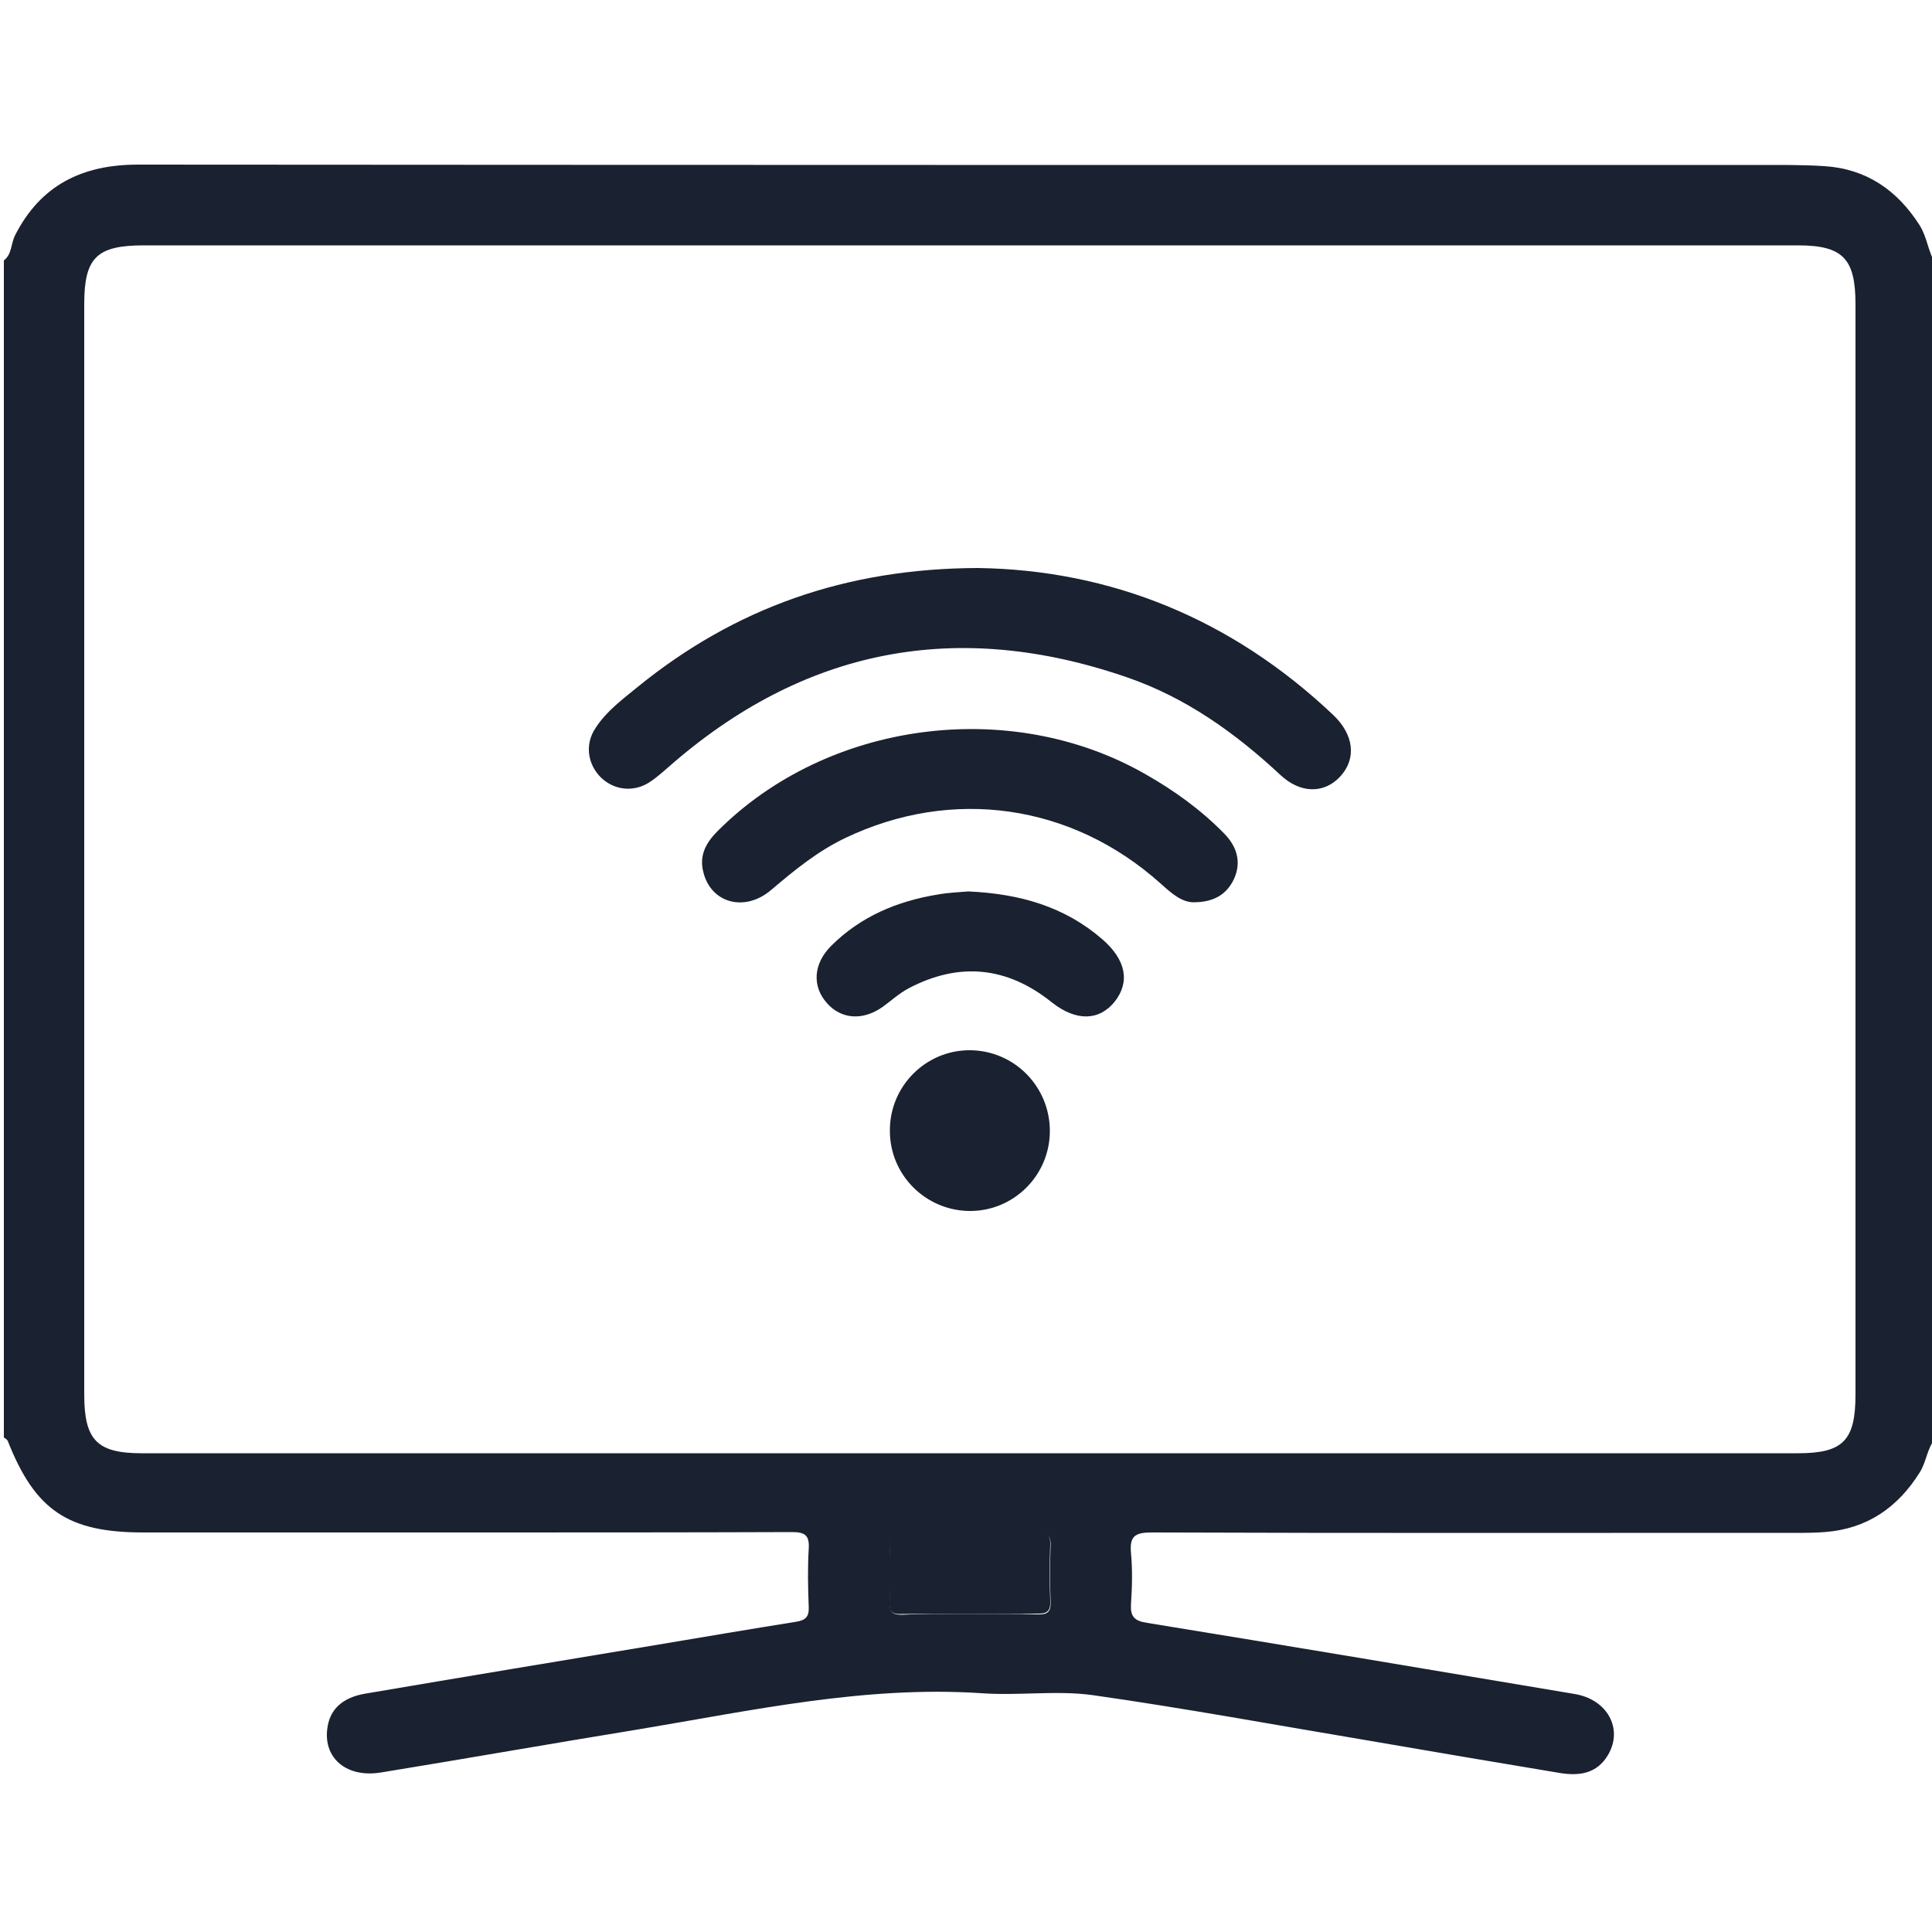 <?xml version="1.0" encoding="utf-8"?>
<!-- Generator: Adobe Illustrator 22.1.0, SVG Export Plug-In . SVG Version: 6.00 Build 0)  -->
<svg version="1.1" id="Layer_1" xmlns="http://www.w3.org/2000/svg" xmlns:xlink="http://www.w3.org/1999/xlink" x="0px" y="0px"
	 viewBox="0 0 500 500" style="enable-background:new 0 0 500 500;" xml:space="preserve">
<style type="text/css">
	.st0{fill:#1A2130;}
</style>
<g>
	<path class="st0" d="M501,372.1c-2.3,2.6-2.4,6.2-4.2,9c-5.7,9.1-13.7,14.6-24.6,15.4c-4,0.3-8.1,0.2-12.2,0.2
		c-54,0-108,0.1-162-0.1c-4.3,0-5.7,1-5.3,5.3c0.4,4.4,0.3,8.8,0,13.2c-0.2,3.2,0.8,4.4,4.2,4.9c36.9,6,73.7,12.2,110.6,18.4
		c8.5,1.4,12.6,9,8.7,15.7c-2.9,5-7.6,5.6-12.8,4.7c-16.3-2.7-32.7-5.5-49-8.3c-23.9-4-47.7-8.4-71.6-11.8
		c-9.4-1.3-19.2,0.2-28.8-0.5c-30.2-2-59.5,4.5-89,9.4c-22.1,3.6-44.2,7.5-66.3,11.1c-8.9,1.5-15-3.6-14-11.3c0.6-5,3.9-8.1,9.9-9.1
		c25.3-4.3,50.6-8.5,75.9-12.7c11.9-2,23.7-4,35.6-5.9c2.4-0.4,3.3-1.3,3.2-3.8c-0.2-5-0.3-10.1,0-15.1c0.2-3.4-0.9-4.3-4.3-4.3
		c-27.5,0.1-55,0.1-82.5,0.1c-28.5,0-56.9,0-85.4,0c-19.5,0-28-5.7-35.1-23.7c-0.2-0.4-0.6-0.6-1-0.9C1,270.5,1,168.9,1,67.4
		c2.1-1.6,1.8-4.3,2.9-6.5c6.6-13,17.4-18.3,31.8-18.3c139.5,0.1,279,0.1,418.4,0.1c6,0,12.1-0.1,18.1,0.3
		c10.8,0.7,18.8,6.2,24.6,15.3c2,3.2,2.2,7,4.2,10.1C501,169.6,501,270.8,501,372.1z M251,63.5c-71.3,0-142.6,0-213.8,0
		c-12.2,0-15.4,3.2-15.4,15.2c0,94.1,0,188.1,0,282.2c0,11.8,3.3,15.2,14.9,15.2c142.9,0,285.8,0,428.6,0c11.7,0,14.9-3.3,14.9-15.2
		c0-94.1,0-188.1,0-282.2c0-11.8-3.3-15.2-14.9-15.2C393.9,63.5,322.4,63.5,251,63.5z M250.9,417.7c5.9,0,11.7-0.1,17.6,0.1
		c2.5,0.1,3.5-0.6,3.4-3.2c-0.2-4.9-0.2-9.8,0-14.6c0.1-2.6-0.9-3.2-3.4-3.2c-11.7,0.1-23.4,0.1-35.1,0c-2.3,0-3.2,0.5-3.1,3
		c0.2,5,0.2,10.1,0,15.1c-0.1,2.4,0.8,3,3.1,3C239.1,417.6,245,417.7,250.9,417.7z"/>
	<path class="st0" d="M250.9,417.7c-5.9,0-11.7-0.1-17.6,0c-2.3,0.1-3.2-0.5-3.1-3c0.2-5,0.2-10.1,0-15.1c-0.1-2.4,0.9-3,3.1-3
		c11.7,0.1,23.4,0.1,35.1,0c2.5,0,3.5,0.6,3.4,3.2c-0.2,4.9-0.2,9.8,0,14.6c0.1,2.6-0.9,3.3-3.4,3.2
		C262.6,417.6,256.7,417.7,250.9,417.7z"/>
	<path class="st0" d="M253.1,147c34.3,0.5,65.6,13.1,91.9,38c5.4,5.1,6.1,11.3,1.9,15.9c-4.1,4.5-10.3,4.6-15.6-0.4
		c-11.7-10.9-24.5-20-39.6-25.2c-44-15.2-83.7-7.6-118.8,23.3c-1.6,1.4-3.2,2.8-4.9,3.9c-4.1,2.6-9.1,2-12.5-1.3
		c-3.5-3.5-4.2-8.7-1.3-12.9c2.8-4.3,6.9-7.3,10.8-10.5C190.1,157.4,218.8,147.1,253.1,147z"/>
	<path class="st0" d="M309.3,233.5c-3.4,0.2-6.2-2.4-9-4.9c-22.9-20.5-53.8-25-81.6-11.7c-7.1,3.4-13.1,8.3-19.1,13.4
		c-6.9,5.9-15.7,3.4-17.6-4.7c-1.1-4.3,0.8-7.6,3.7-10.5c28.4-28.5,75.8-34.8,110.8-14.7c7.4,4.2,14.2,9.1,20.2,15.2
		c3.4,3.4,4.7,7.5,2.6,12C317.5,231.3,314.4,233.4,309.3,233.5z"/>
	<path class="st0" d="M250.6,230.7c13.3,0.6,24.9,3.9,34.7,12.4c6.1,5.3,7.2,11,3.2,16.1c-4,5-10,5.2-16.3,0.2
		c-11.6-9.3-24-10.5-37.1-3.6c-2.4,1.3-4.5,3.2-6.7,4.8c-5.1,3.6-10.7,3.2-14.4-1c-3.9-4.4-3.5-10.2,1.1-14.8
		c7.6-7.6,17.1-11.6,27.6-13.3C245.4,231,248.3,230.9,250.6,230.7z"/>
	<path class="st0" d="M271.7,292.7c0,11.5-9.4,20.8-20.8,20.7c-11.4-0.1-20.7-9.4-20.6-20.9c0-11.5,9.4-20.8,20.8-20.7
		C262.5,271.9,271.7,281.2,271.7,292.7z"/>
</g>
</svg>
